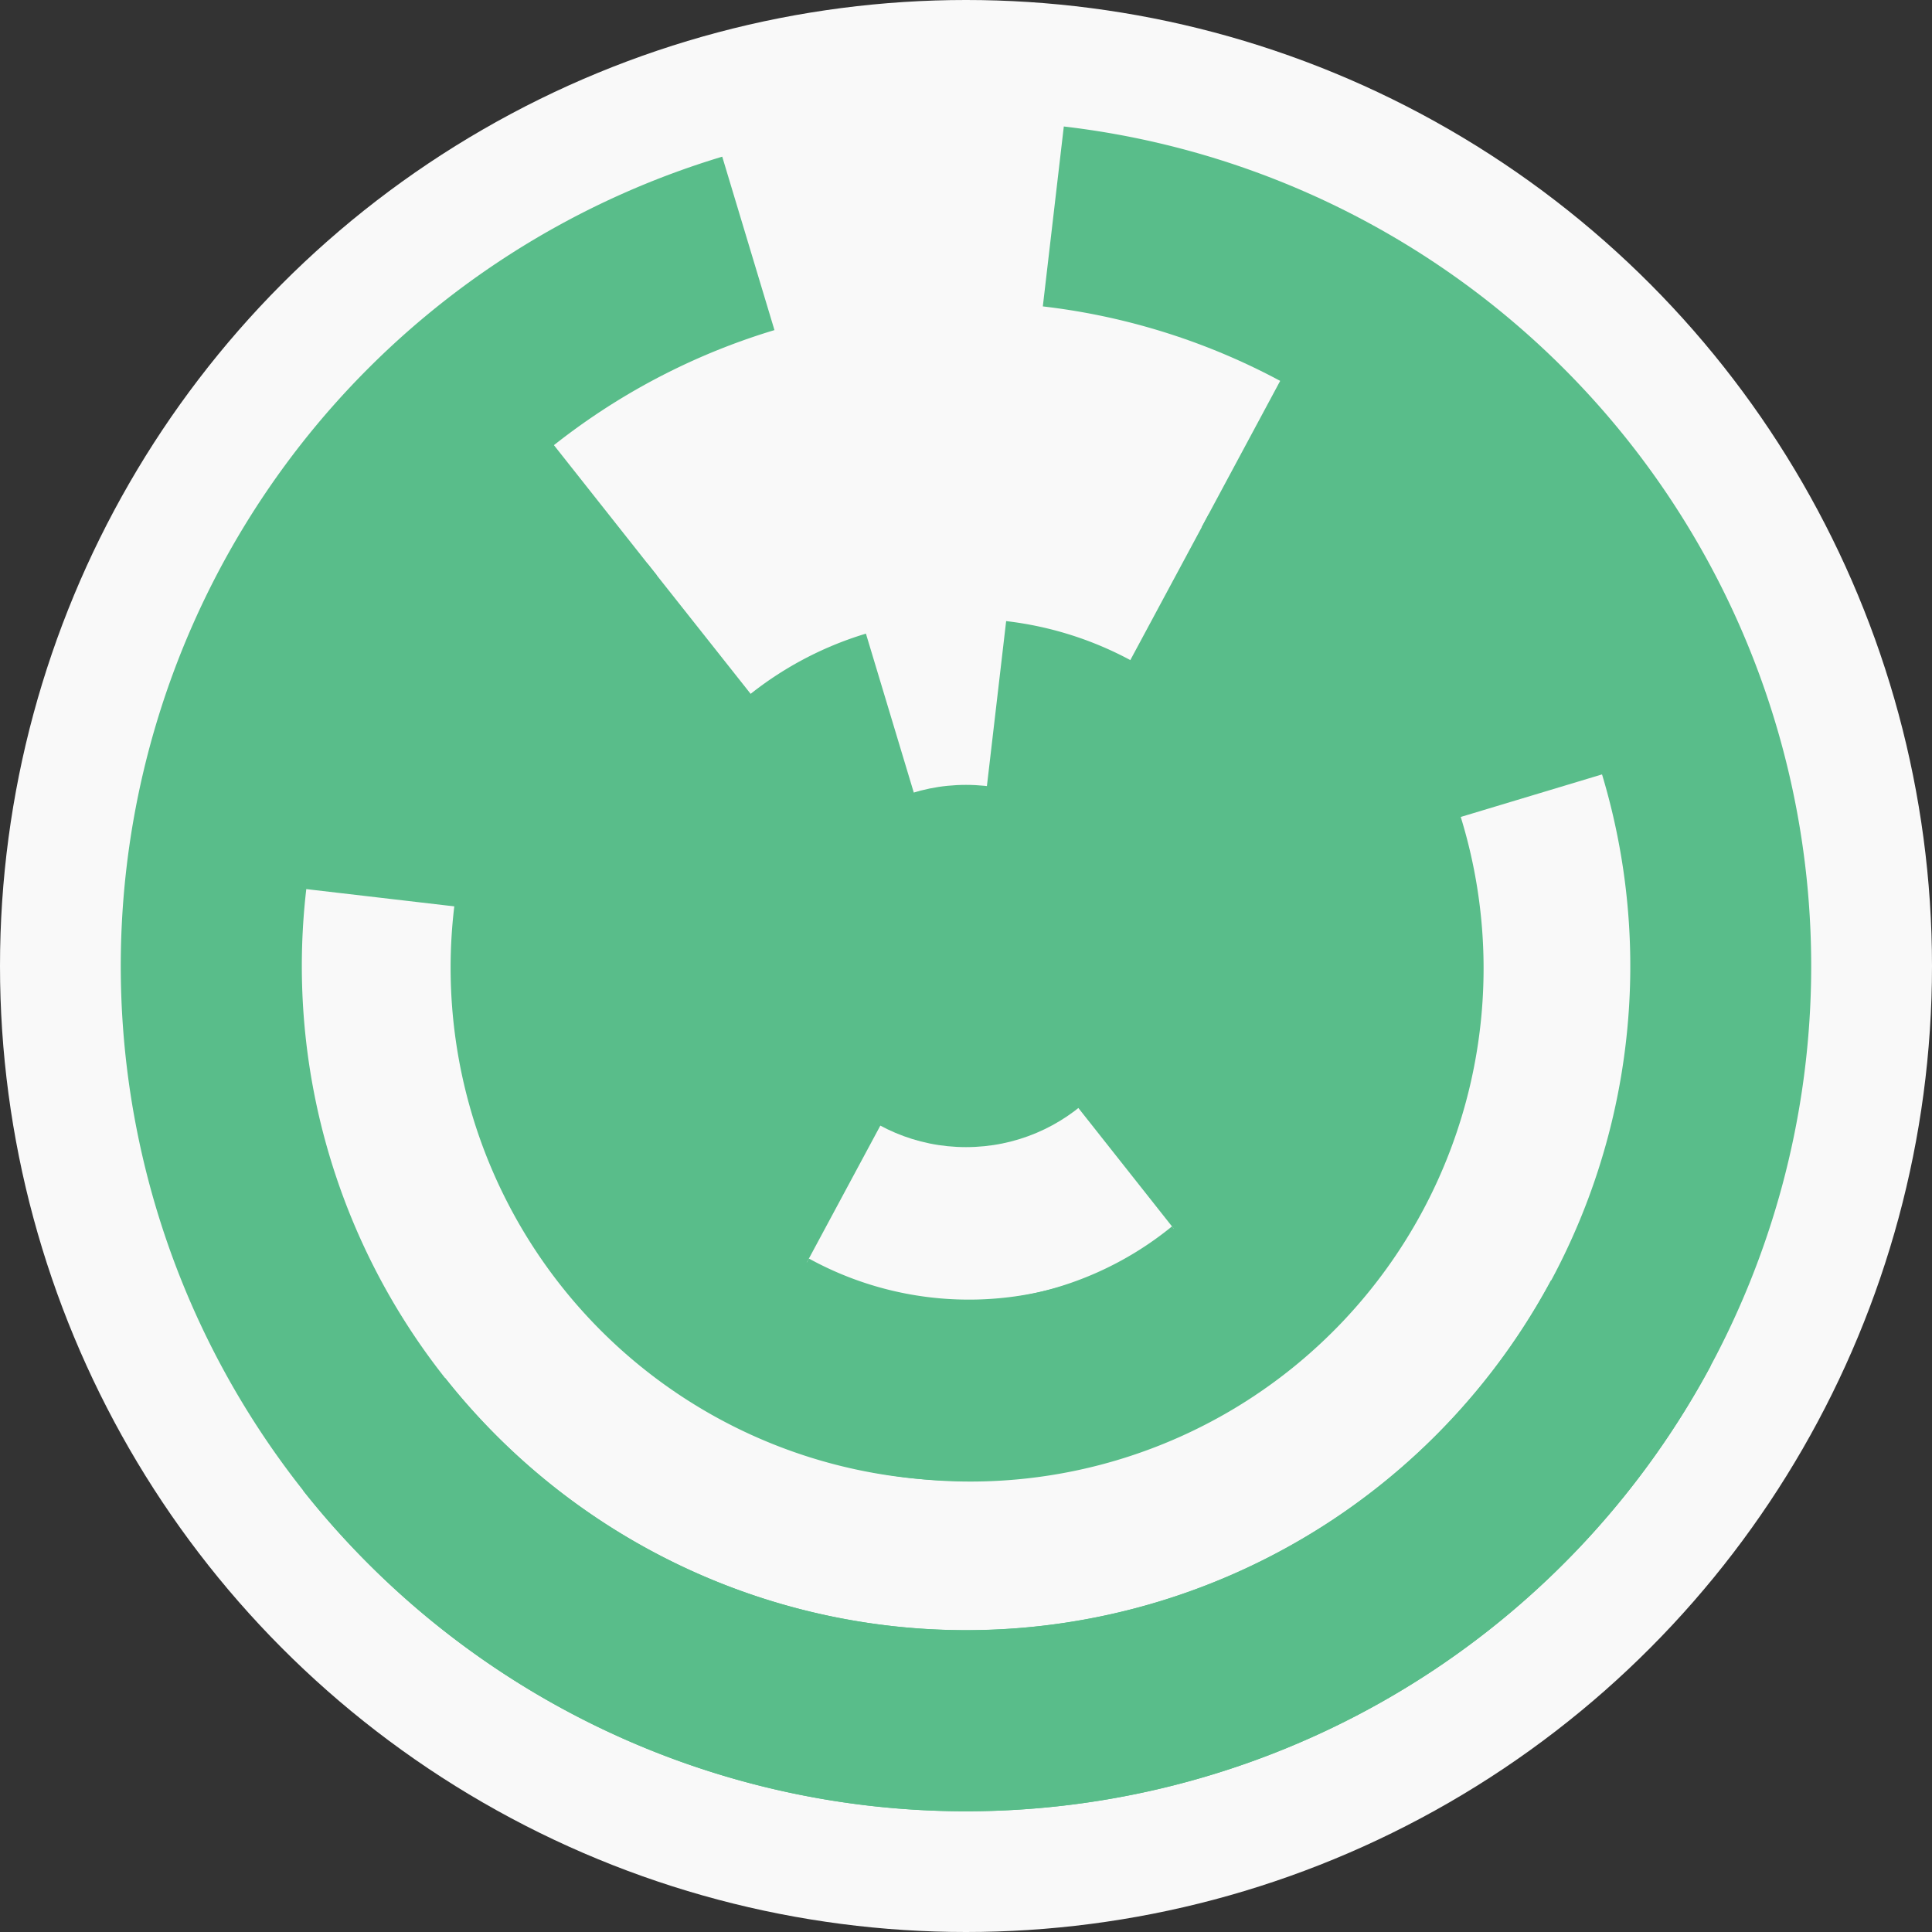 <?xml version="1.0" encoding="utf-8" ?>
<svg width="128" height="128" viewbox="0 0 128 128" xmlns="http://www.w3.org/2000/svg">
<rect width="100%" height="100%" fill="#333333" stroke="none"/>
<circle cx="64" cy="64" fill="#f9f9f9" r="64"/>
<path d="M 53.12 84.26 A 23 23 0 0 1 57.37 41.98 L 60.83 53.47 A 11 11 0 0 0 58.8 73.69 Z" fill="#59bd8a"/>
<path d="M 66.66 41.15 A 23 23 0 0 1 78.27 82.04 L 70.83 72.63 A 11 11 0 0 0 65.27 53.07 Z" fill="#59bd8a"/>
<path d="M 80.09 34.05 A 34 34 0 1 1 47.91 93.95 L 53.59 83.38 A 22 22 0 1 0 74.41 44.62 Z" fill="#59bd8a"/>
<path d="M 85.1 90.66 A 34 34 0 1 1 42.9 37.34 L 50.35 46.75 A 22 22 0 1 0 77.65 81.25 Z" fill="#59bd8a"/>
<path d="M 85.29 24.35 A 45 45 0 0 1 107.09 51.02 L 95.6 54.48 A 33 33 0 0 0 79.61 34.93 Z" fill="#59bd8a"/>
<path d="M 19.3 58.79 A 45 45 0 0 1 36.08 28.71 L 43.52 38.12 A 33 33 0 0 0 31.22 60.18 Z" fill="#59bd8a"/>
<path d="M 113.34 90.49 A 56 56 0 1 1 47.85 10.38 L 51.31 21.87 A 44 44 0 1 0 102.76 84.82 Z" fill="#59bd8a"/>
<path d="M 70.48 8.38 A 56 56 0 1 1 20.08 98.75 L 29.5 91.3 A 44 44 0 1 0 69.09 20.3 Z" fill="#59bd8a"/>
<circle cx="64" cy="64" fill="#59bd8a" r="12"/>
</svg>